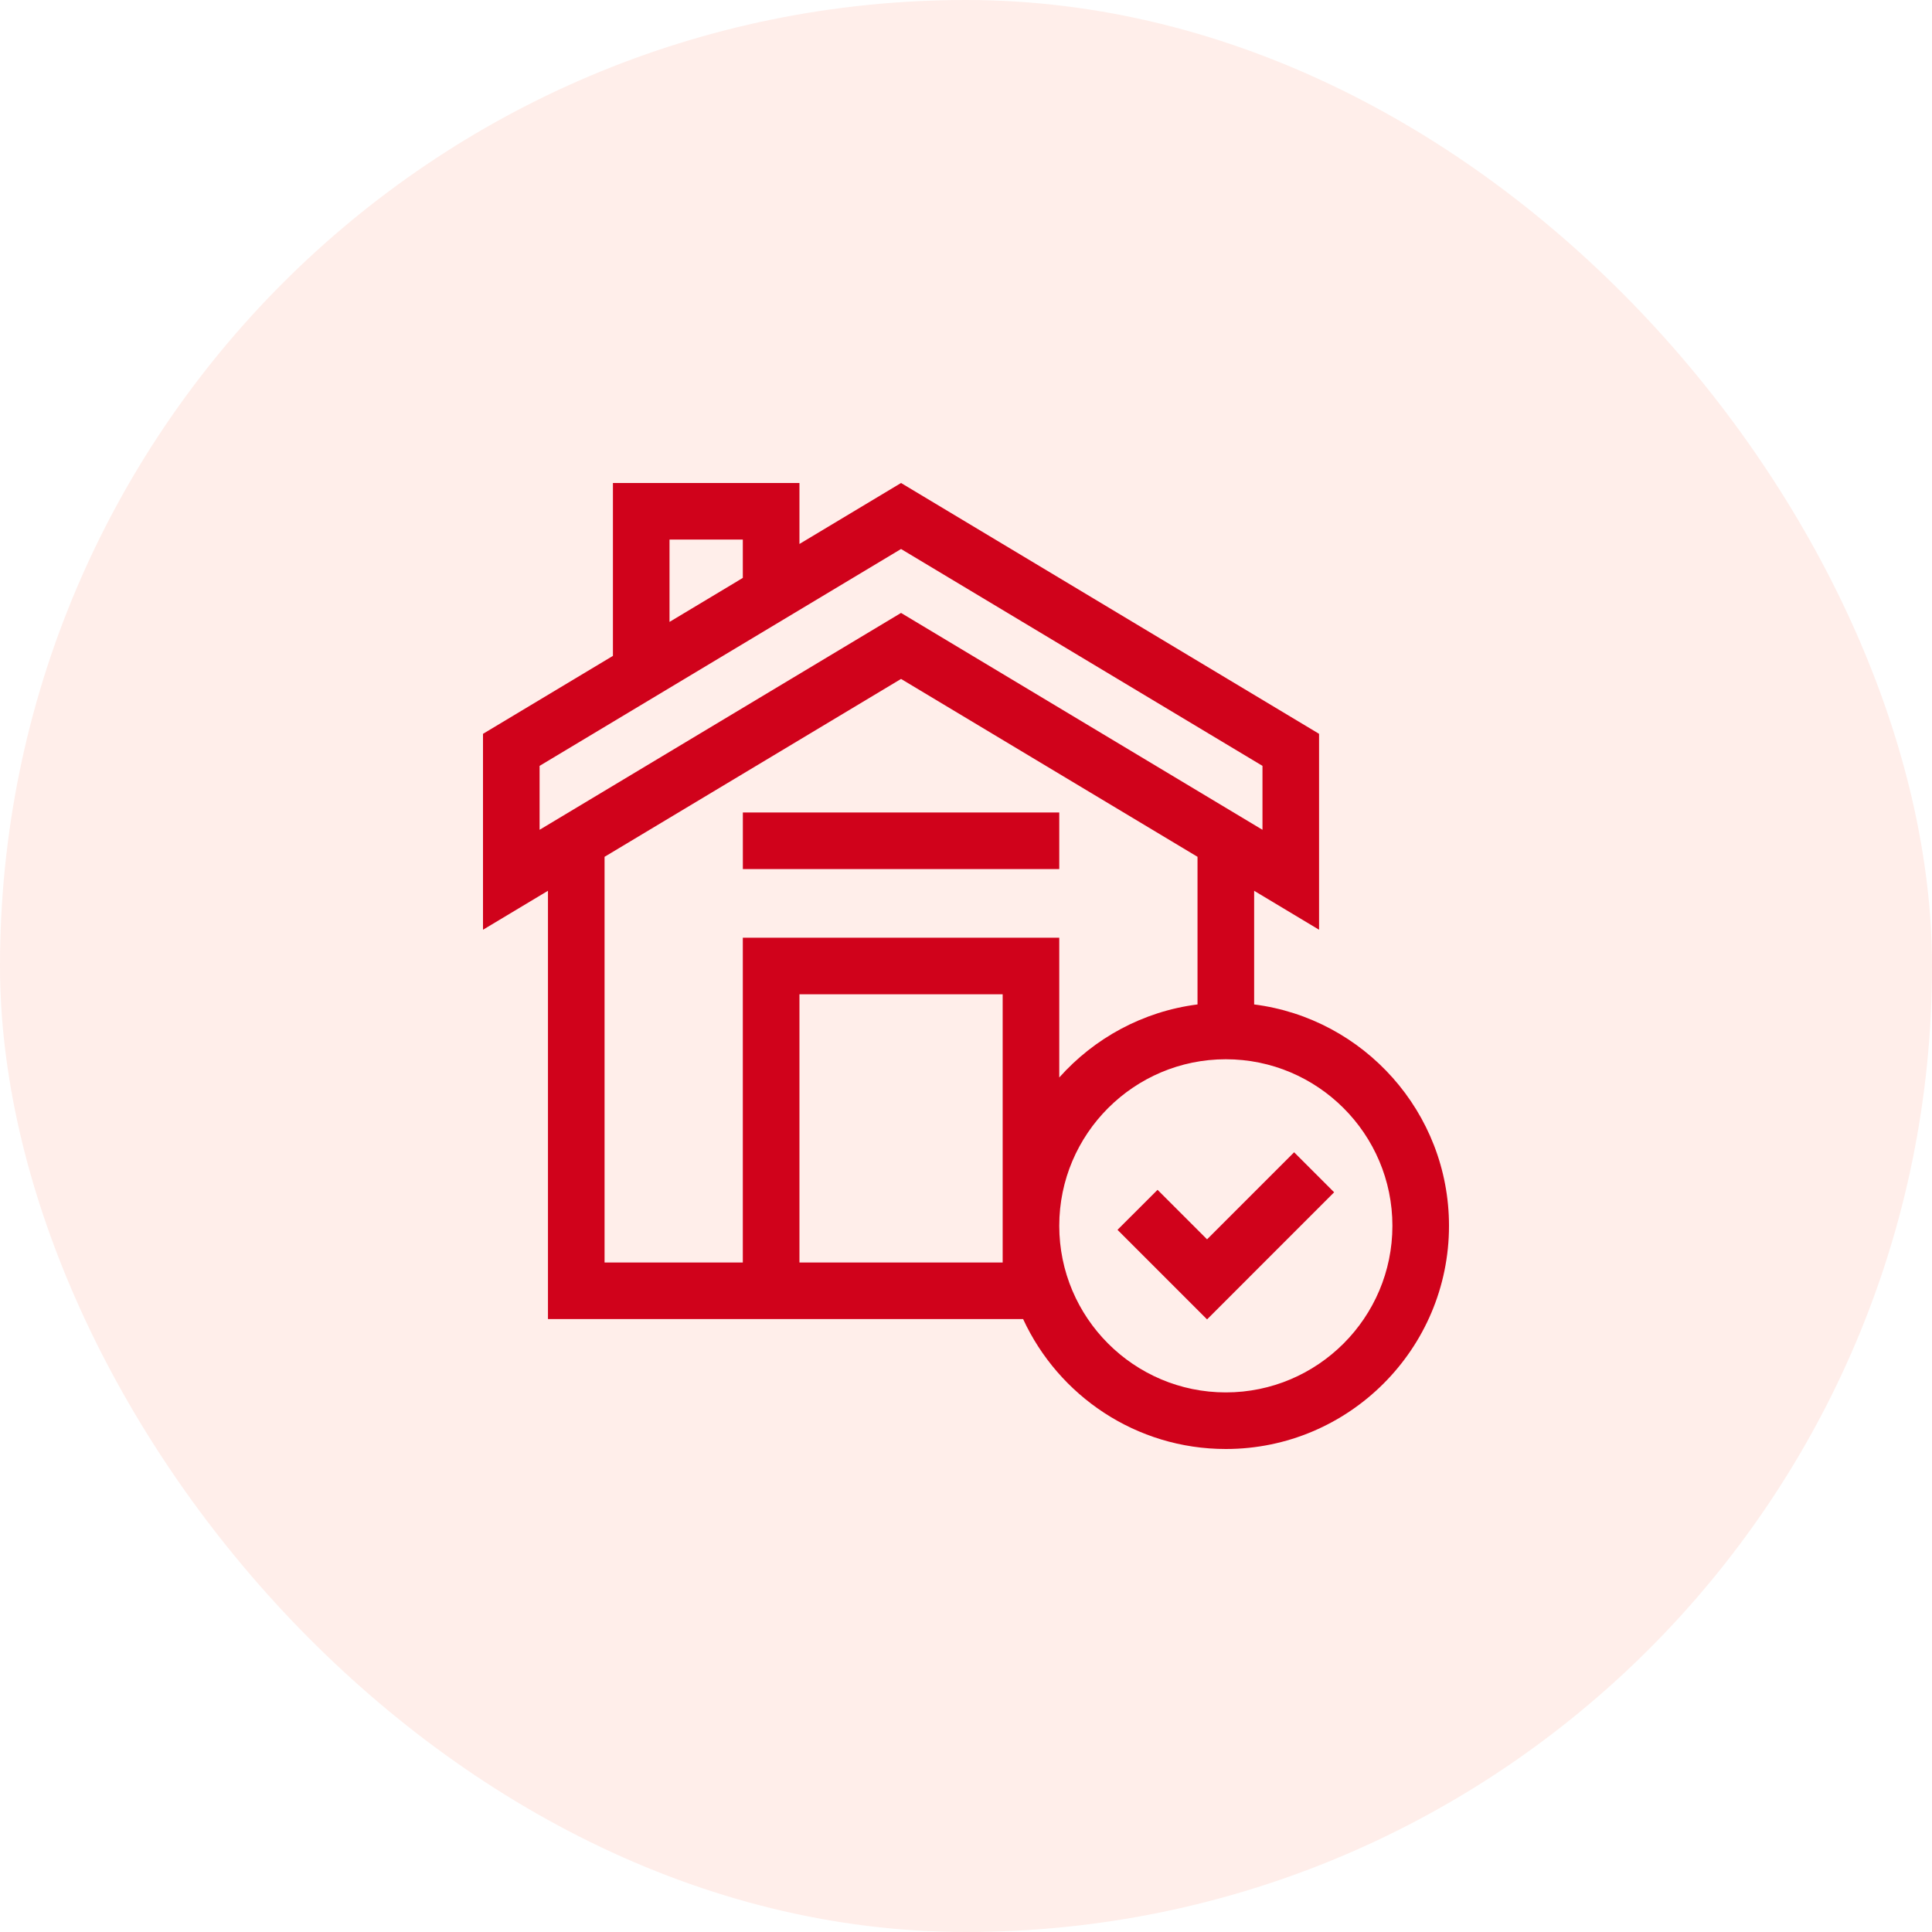 <svg width="48" height="48" viewBox="0 0 48 48" fill="none" xmlns="http://www.w3.org/2000/svg">
<rect width="48" height="48" rx="24" fill="#FD5631" fill-opacity="0.1"/>
<g clip-path="url(#clip0)">
<path d="M18.456 20.186H26.317V21.592H18.456V20.186Z" fill="#D0021B"/>
<path d="M31.159 24.955V22.131L32.772 23.099V18.232L22.386 12L19.862 13.515V12H15.228V16.295L12 18.232V23.099L13.614 22.131V32.772H25.419C26.298 34.676 28.225 36 30.455 36C33.513 36 36 33.513 36 30.455C36 27.636 33.885 25.302 31.159 24.955ZM16.634 13.406H18.455V14.358L16.634 15.451V13.406ZM13.406 19.028L22.386 13.64L31.366 19.028V20.616L22.386 15.228L13.406 20.616V19.028ZM15.02 21.287L22.386 16.868L29.752 21.287V24.955C28.393 25.128 27.186 25.795 26.317 26.77V23.297H18.455V31.366H15.02V21.287ZM24.911 31.366H19.862V24.703H24.911V31.366ZM30.455 34.594C28.173 34.594 26.317 32.737 26.317 30.455C26.317 28.173 28.173 26.317 30.455 26.317C32.737 26.317 34.594 28.173 34.594 30.455C34.594 32.737 32.737 34.594 30.455 34.594Z" fill="#D0021B"/>
<path d="M29.989 30.791L28.759 29.561L27.764 30.555L29.989 32.78L33.146 29.622L32.152 28.628L29.989 30.791Z" fill="#D0021B"/>
</g>
<defs>
<clipPath id="clip0">
<rect width="24" height="24" fill="white" transform="translate(12 12)"/>
</clipPath>
</defs>
</svg>
